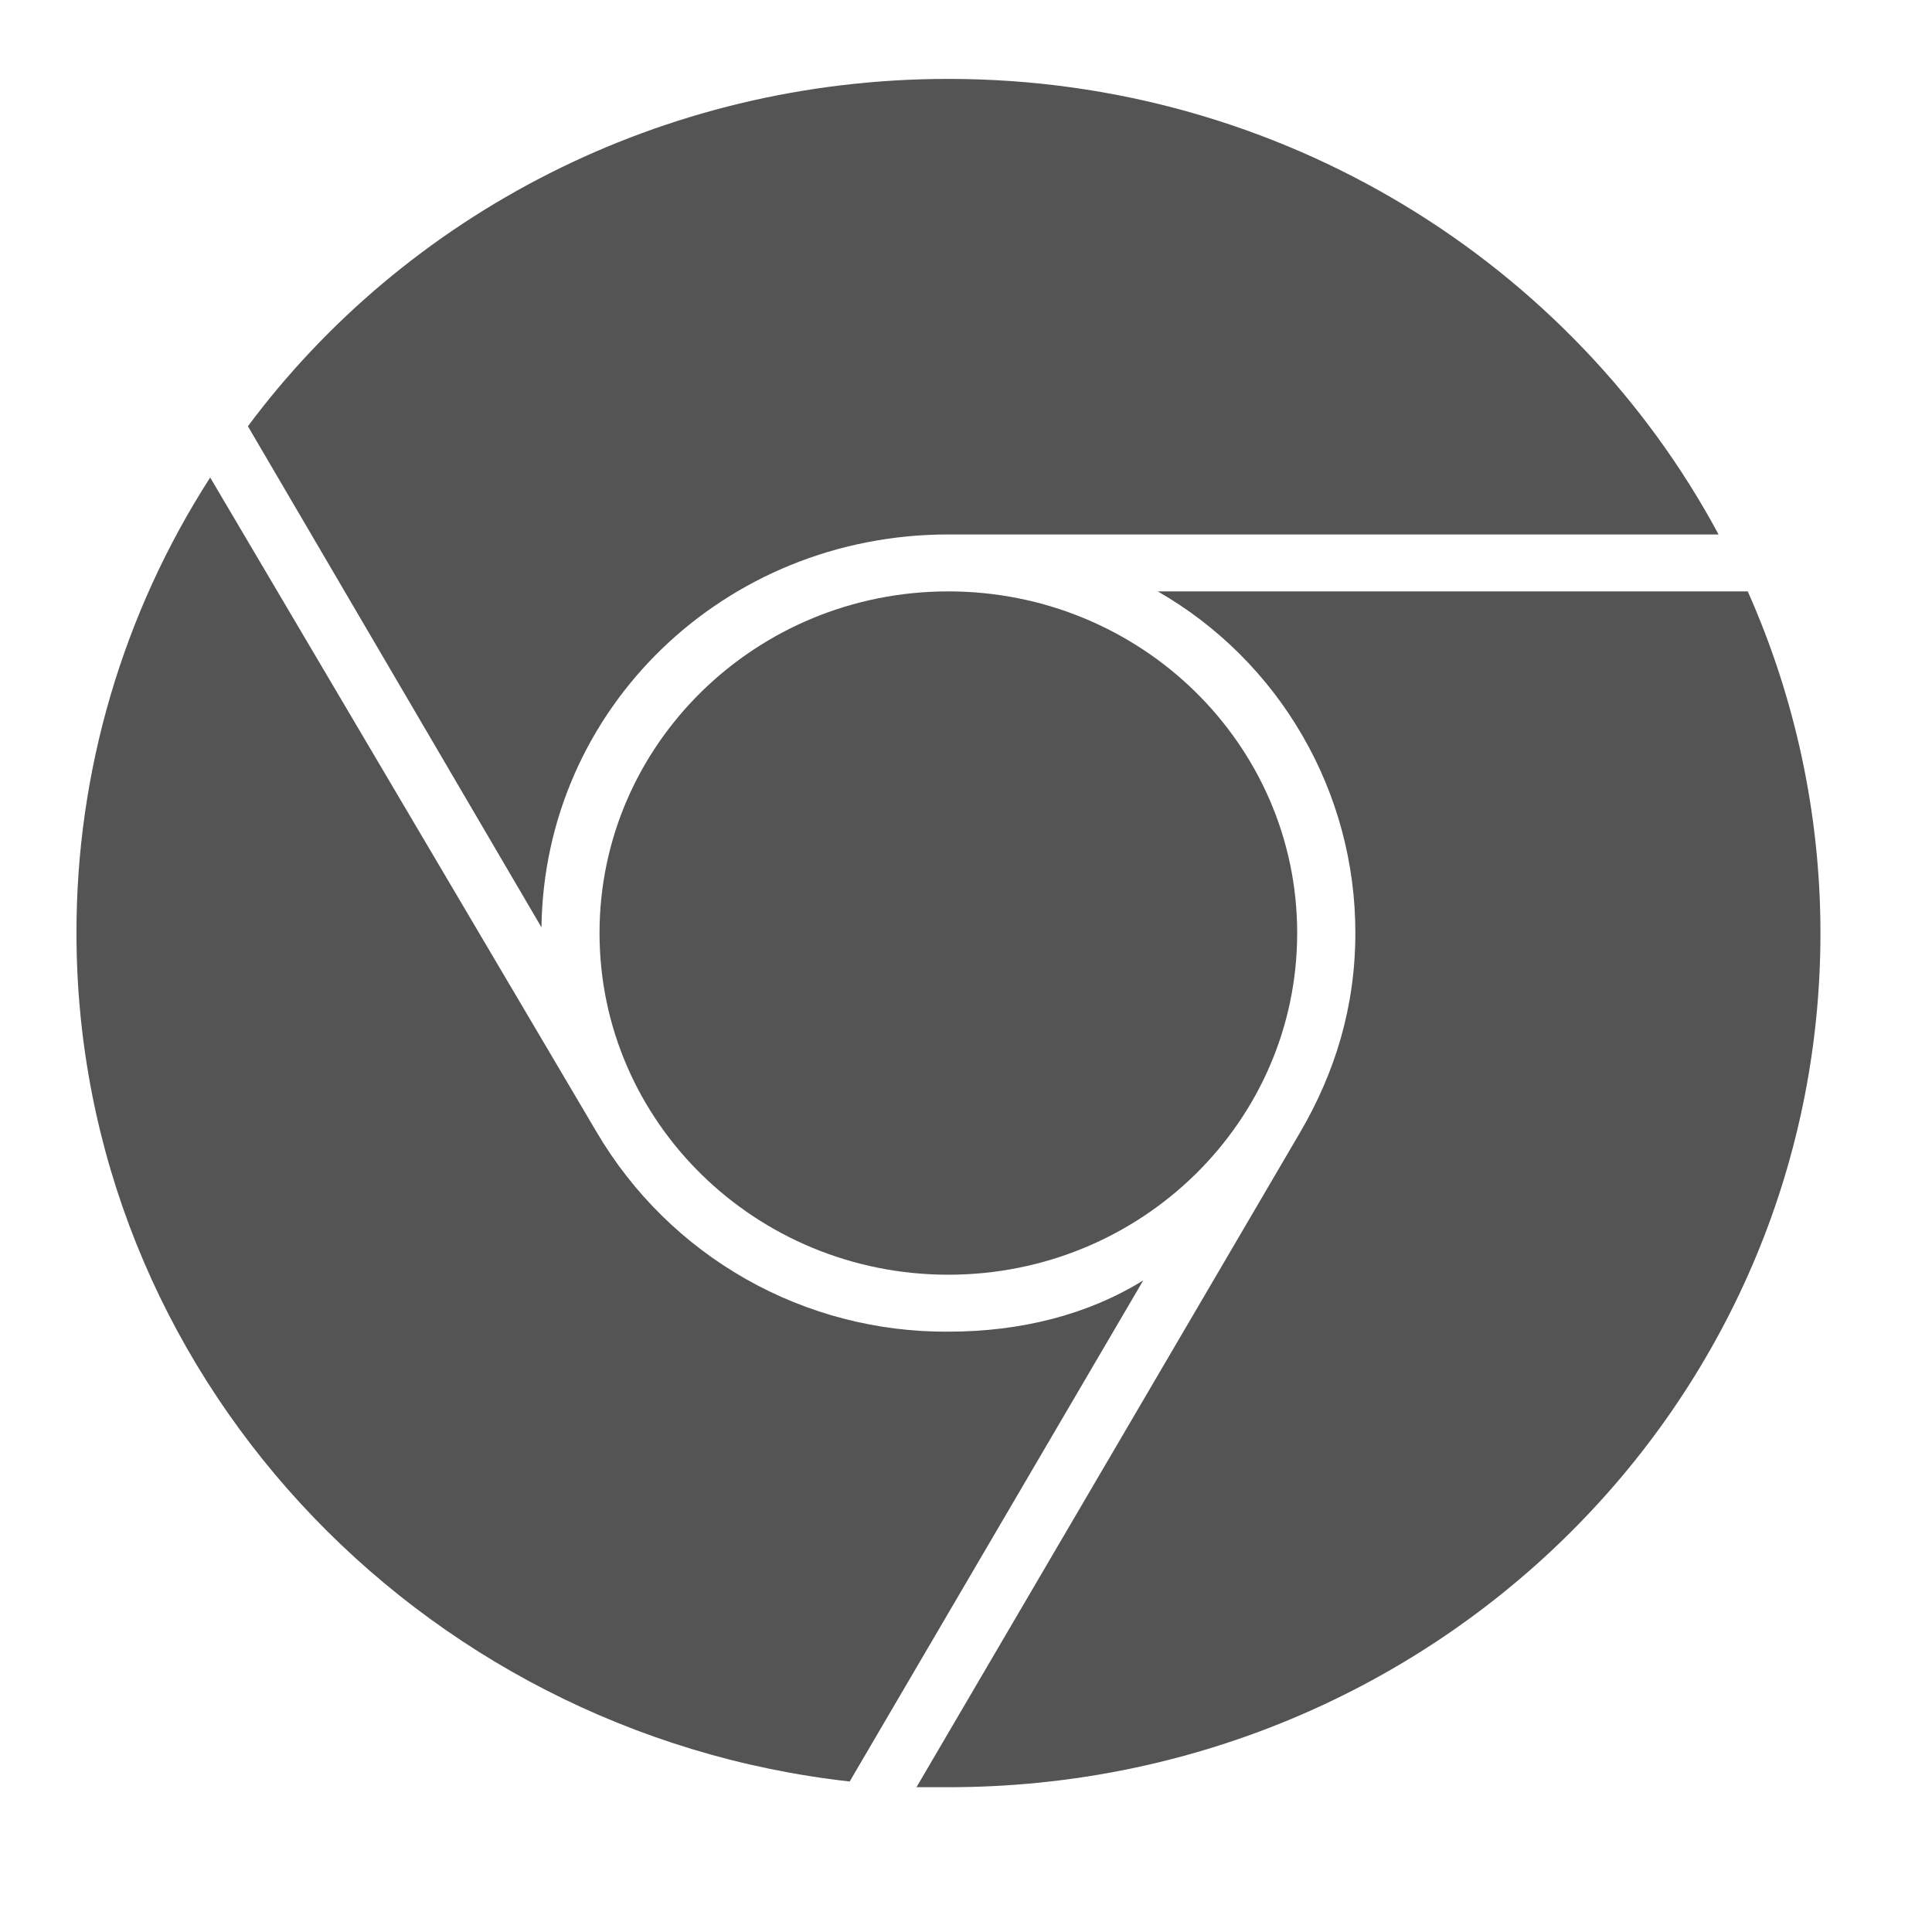<svg width="19" height="19" viewBox="0 0 19 19" fill="none" xmlns="http://www.w3.org/2000/svg">
<g clip-path="url(#clip0_110_517)">
<path d="M9.326 12.536C11.221 12.536 12.757 11.032 12.757 9.176C12.757 7.321 11.221 5.816 9.326 5.816C7.432 5.816 5.896 7.321 5.896 9.176C5.896 11.032 7.432 12.536 9.326 12.536Z" fill="#545454"/>
<path fill-rule="evenodd" clip-rule="evenodd" d="M9.327 13.096C8.629 13.101 7.943 12.923 7.336 12.579C6.729 12.235 6.223 11.737 5.869 11.136L2.067 4.696C1.207 6.032 0.75 7.588 0.752 9.176C0.752 13.488 4.096 17.044 8.356 17.52L11.243 12.592C10.7 12.928 10.043 13.096 9.327 13.096Z" fill="#545454"/>
<path fill-rule="evenodd" clip-rule="evenodd" d="M17.188 5.816H11.386C11.977 6.155 12.468 6.645 12.809 7.235C13.151 7.825 13.33 8.495 13.329 9.176C13.329 9.904 13.129 10.548 12.786 11.136L9.013 17.576H9.327C14.073 17.576 17.903 13.824 17.903 9.176C17.903 8.019 17.659 6.874 17.188 5.816Z" fill="#545454"/>
<path fill-rule="evenodd" clip-rule="evenodd" d="M9.326 5.256H16.901C15.473 2.596 12.614 0.776 9.326 0.776C6.496 0.776 3.981 2.12 2.438 4.192L5.325 9.12C5.353 6.964 7.125 5.256 9.326 5.256Z" fill="#545454"/>
</g>
<defs>
<clipPath id="clip0_110_517">
<rect width="18" height="18" fill="white" transform="translate(0.5 0.324)"/>
</clipPath>
</defs>
</svg>
